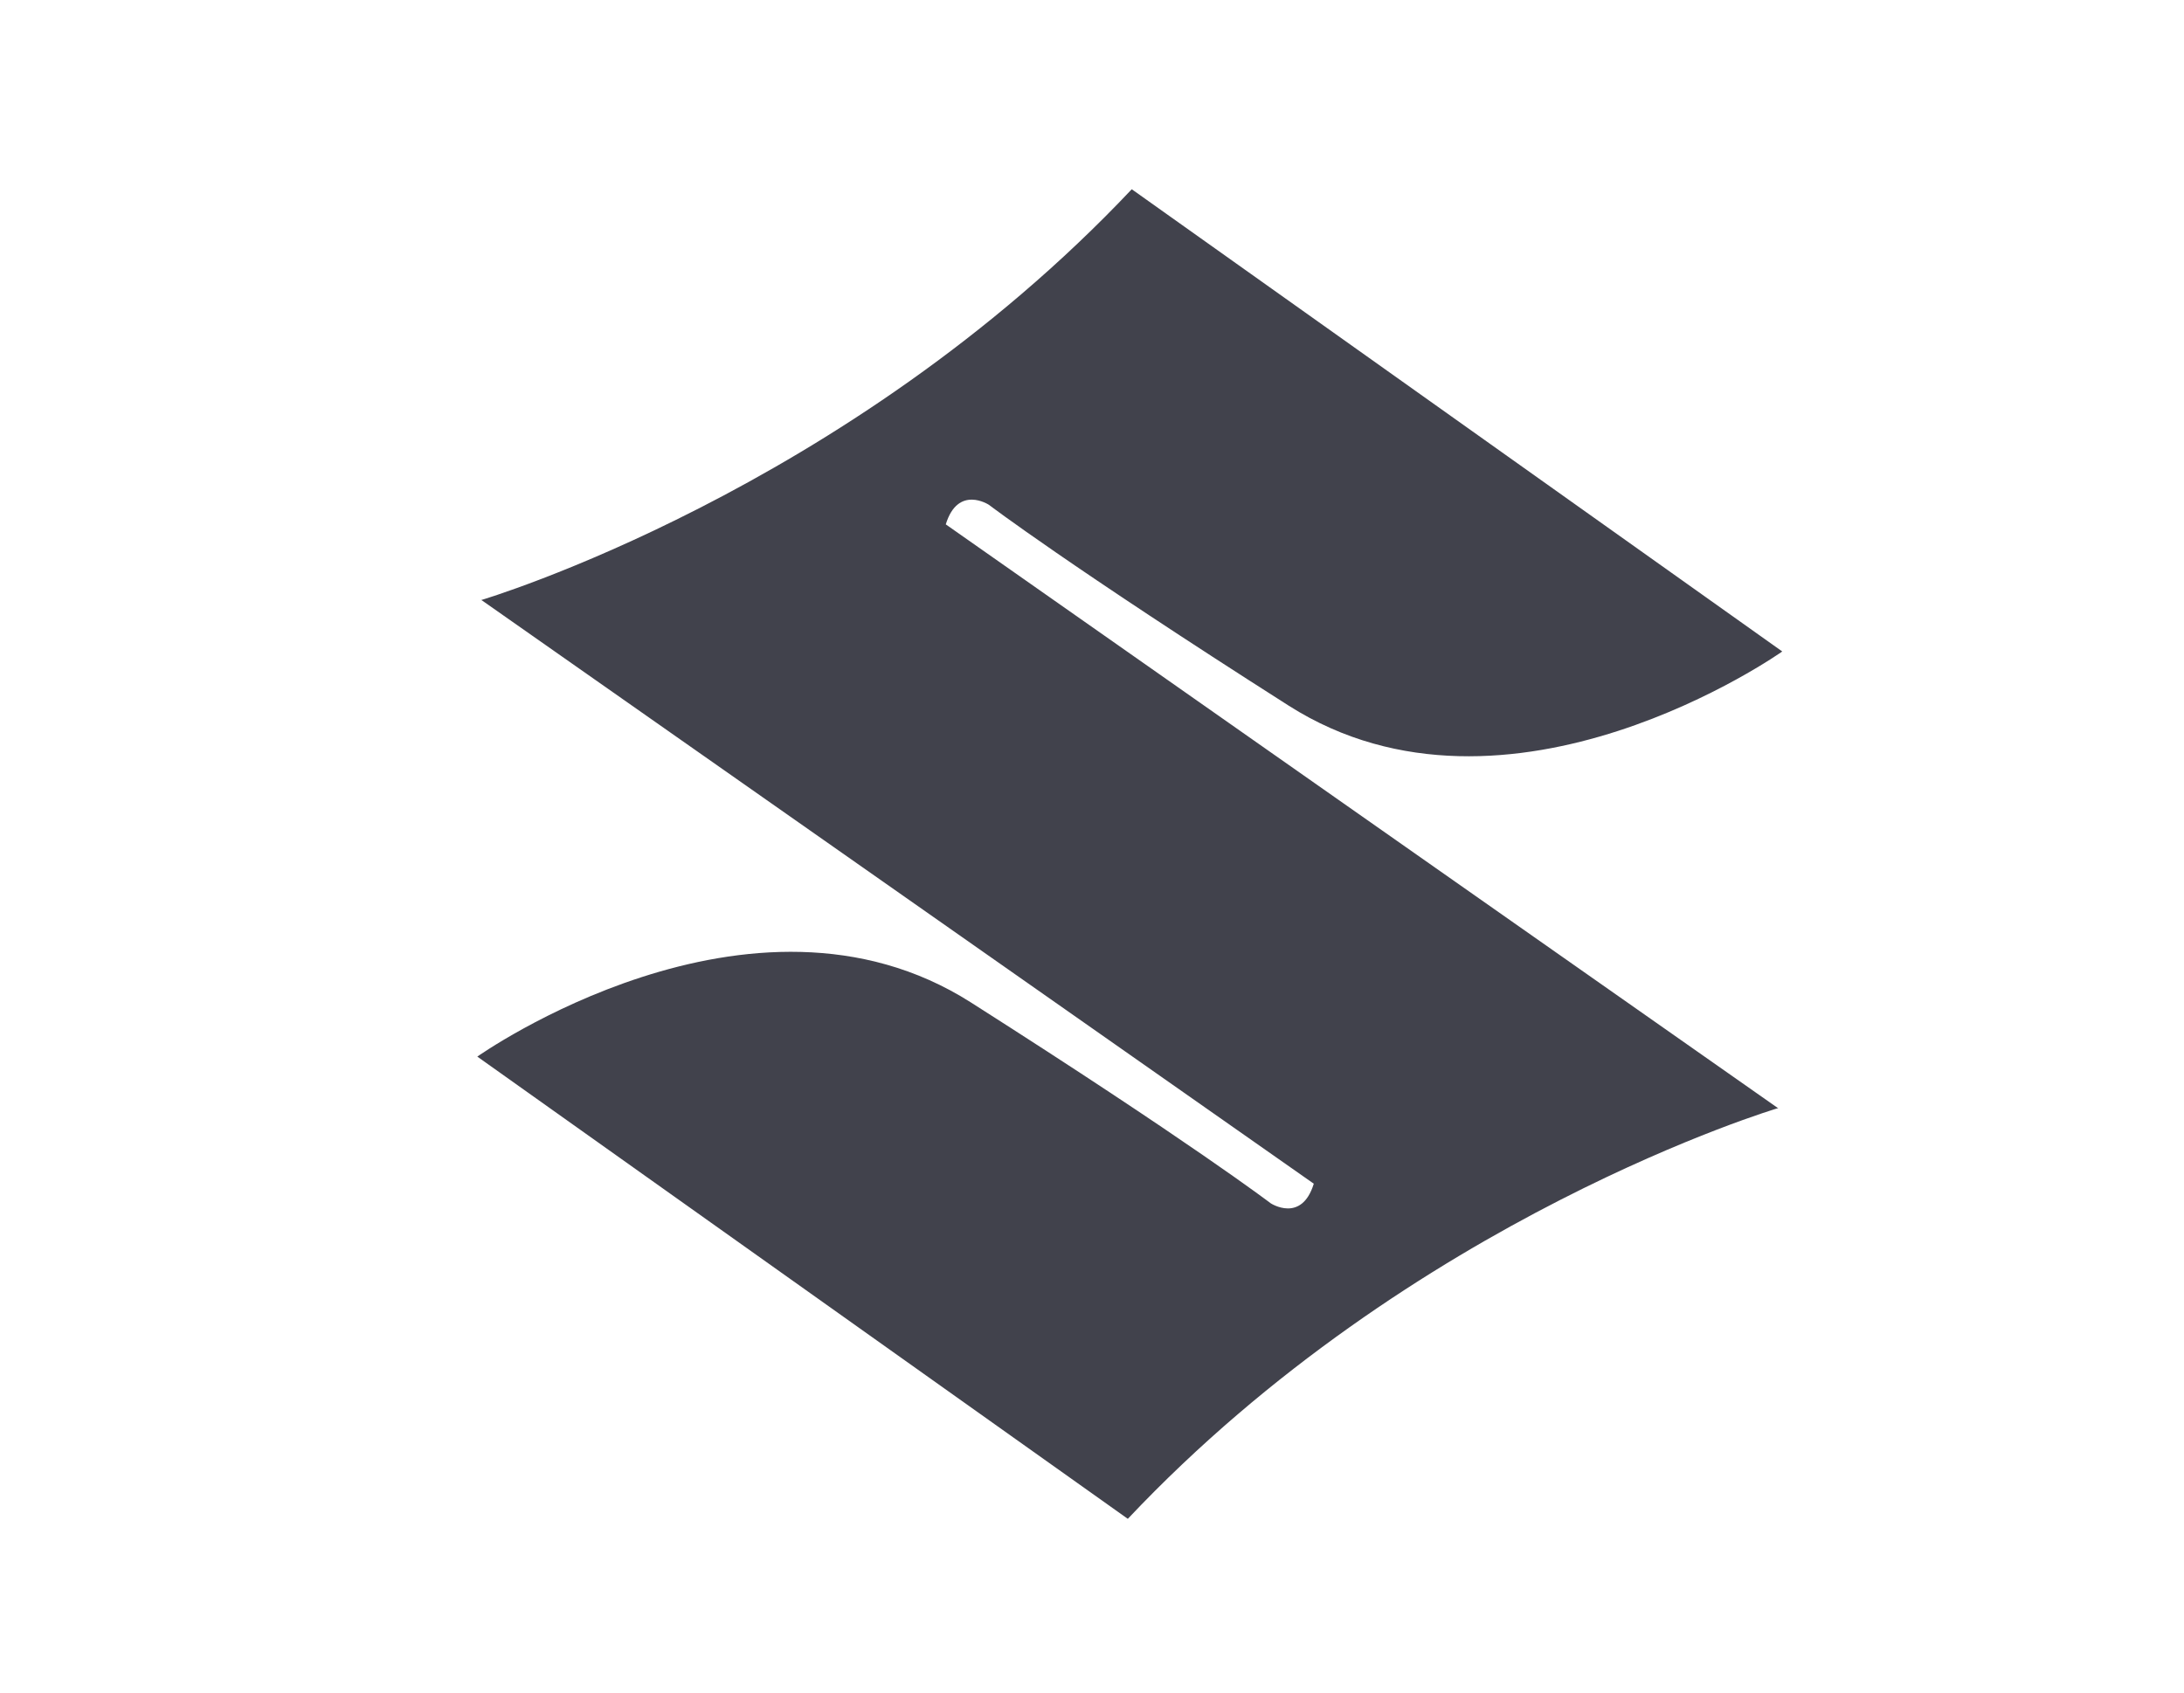 <svg xmlns="http://www.w3.org/2000/svg" xmlns:xlink="http://www.w3.org/1999/xlink" id="Warstwa_1" x="0px" y="0px" viewBox="0 0 200 155" xml:space="preserve"><rect x="30.34" y="8.94" fill="none" width="153.59" height="185.09"></rect><path fill="#41424C" d="M86.61,48.02c1.12-3.65,3.95-1.79,3.95-1.79s7.34,5.59,27.45,18.39c20.12,12.8,45.2-4.96,45.2-4.96 l-59.57-42.33c-26.13,27.7-59.57,37.62-59.57,37.62L44.16,55l76.15,53.4c-1.12,3.65-3.95,1.79-3.95,1.79s-7.34-5.59-27.45-18.39 c-20.12-12.8-45.2,4.96-45.2,4.96l59.57,42.33c26.13-27.7,59.57-37.62,59.57-37.62l-0.1-0.04L86.61,48.02L86.61,48.02z"></path></svg>